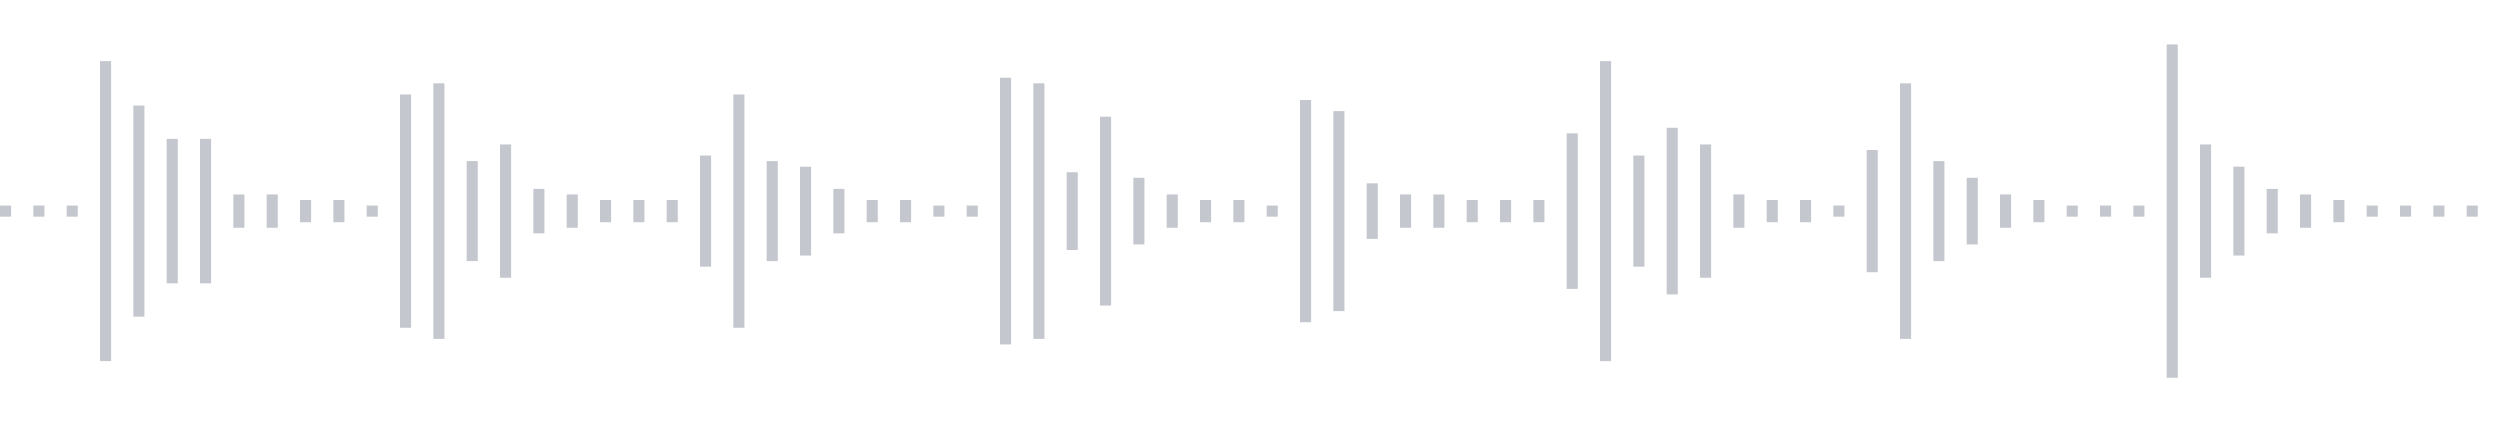 <svg xmlns="http://www.w3.org/2000/svg" xmlns:xlink="http://www.w3/org/1999/xlink" viewBox="0 0 225 38" preserveAspectRatio="none" width="100%" height="100%" fill="#C4C8CE"><g id="waveform-9b6c9338-775e-4a2d-a236-7f2a61f430dd"><rect x="0" y="18.5" width="1" height="1"/><rect x="3" y="18.5" width="1" height="1"/><rect x="6" y="18.5" width="1" height="1"/><rect x="9" y="5.5" width="1" height="27"/><rect x="12" y="9.5" width="1" height="19"/><rect x="15" y="12.5" width="1" height="13"/><rect x="18" y="12.5" width="1" height="13"/><rect x="21" y="17.5" width="1" height="3"/><rect x="24" y="17.5" width="1" height="3"/><rect x="27" y="18.0" width="1" height="2"/><rect x="30" y="18.0" width="1" height="2"/><rect x="33" y="18.5" width="1" height="1"/><rect x="36" y="8.5" width="1" height="21"/><rect x="39" y="7.5" width="1" height="23"/><rect x="42" y="14.5" width="1" height="9"/><rect x="45" y="13.0" width="1" height="12"/><rect x="48" y="17.0" width="1" height="4"/><rect x="51" y="17.5" width="1" height="3"/><rect x="54" y="18.0" width="1" height="2"/><rect x="57" y="18.0" width="1" height="2"/><rect x="60" y="18.0" width="1" height="2"/><rect x="63" y="14.0" width="1" height="10"/><rect x="66" y="8.5" width="1" height="21"/><rect x="69" y="14.5" width="1" height="9"/><rect x="72" y="15.0" width="1" height="8"/><rect x="75" y="17.0" width="1" height="4"/><rect x="78" y="18.0" width="1" height="2"/><rect x="81" y="18.0" width="1" height="2"/><rect x="84" y="18.5" width="1" height="1"/><rect x="87" y="18.5" width="1" height="1"/><rect x="90" y="7.0" width="1" height="24"/><rect x="93" y="7.5" width="1" height="23"/><rect x="96" y="15.5" width="1" height="7"/><rect x="99" y="10.5" width="1" height="17"/><rect x="102" y="16.0" width="1" height="6"/><rect x="105" y="17.5" width="1" height="3"/><rect x="108" y="18.0" width="1" height="2"/><rect x="111" y="18.0" width="1" height="2"/><rect x="114" y="18.5" width="1" height="1"/><rect x="117" y="9.0" width="1" height="20"/><rect x="120" y="10.0" width="1" height="18"/><rect x="123" y="16.5" width="1" height="5"/><rect x="126" y="17.5" width="1" height="3"/><rect x="129" y="17.5" width="1" height="3"/><rect x="132" y="18.0" width="1" height="2"/><rect x="135" y="18.0" width="1" height="2"/><rect x="138" y="18.0" width="1" height="2"/><rect x="141" y="12.0" width="1" height="14"/><rect x="144" y="5.5" width="1" height="27"/><rect x="147" y="14.0" width="1" height="10"/><rect x="150" y="11.5" width="1" height="15"/><rect x="153" y="13.0" width="1" height="12"/><rect x="156" y="17.5" width="1" height="3"/><rect x="159" y="18.0" width="1" height="2"/><rect x="162" y="18.0" width="1" height="2"/><rect x="165" y="18.5" width="1" height="1"/><rect x="168" y="13.5" width="1" height="11"/><rect x="171" y="7.5" width="1" height="23"/><rect x="174" y="14.5" width="1" height="9"/><rect x="177" y="16.0" width="1" height="6"/><rect x="180" y="17.5" width="1" height="3"/><rect x="183" y="18.0" width="1" height="2"/><rect x="186" y="18.5" width="1" height="1"/><rect x="189" y="18.5" width="1" height="1"/><rect x="192" y="18.5" width="1" height="1"/><rect x="195" y="4.0" width="1" height="30"/><rect x="198" y="13.0" width="1" height="12"/><rect x="201" y="15.0" width="1" height="8"/><rect x="204" y="17.0" width="1" height="4"/><rect x="207" y="17.5" width="1" height="3"/><rect x="210" y="18.0" width="1" height="2"/><rect x="213" y="18.5" width="1" height="1"/><rect x="216" y="18.5" width="1" height="1"/><rect x="219" y="18.5" width="1" height="1"/><rect x="222" y="18.5" width="1" height="1"/></g></svg>
